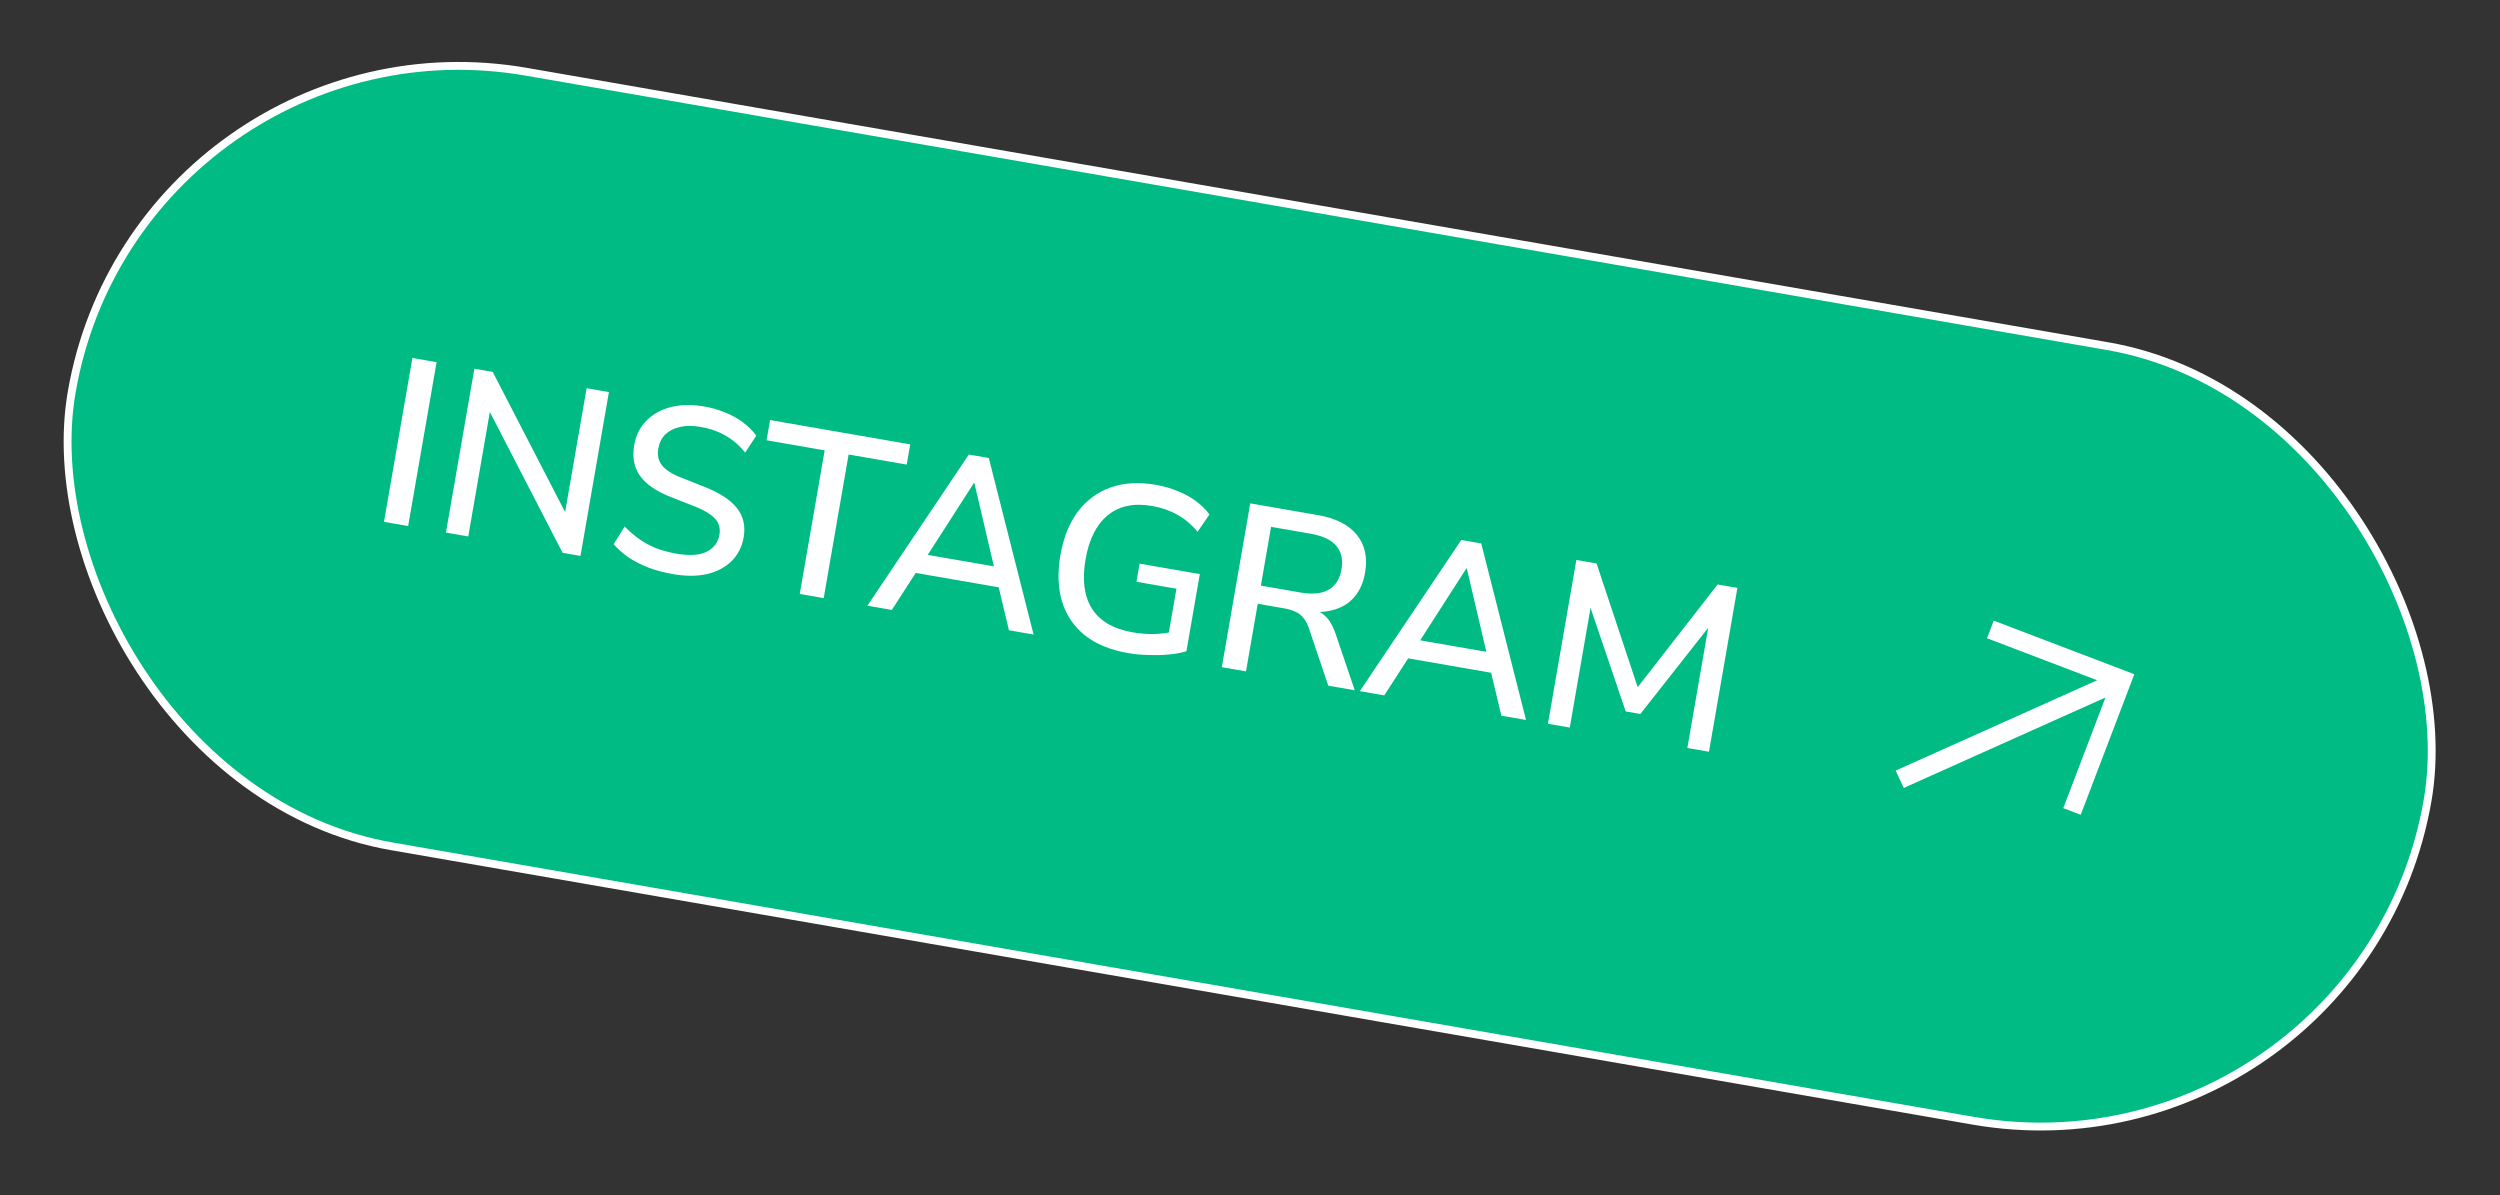 <?xml version="1.0" encoding="UTF-8"?> <svg xmlns="http://www.w3.org/2000/svg" width="318" height="152" viewBox="0 0 318 152" fill="none"><rect x="0" y="0" width="318" height="152" fill="#333333" stroke="none"/><rect x="17.674" y="0.578" width="304.138" height="100" rx="50" transform="rotate(9.844 17.674 0.578)" fill="#00BC84"></rect><rect x="17.674" y="0.578" width="304.138" height="100" rx="50" transform="rotate(9.844 17.674 0.578)" stroke="white"></rect><path d="M48.844 66.376L52.46 45.537L55.534 46.07L51.918 66.909L48.844 66.376ZM56.724 67.743L60.34 46.904L62.675 47.309L72.453 66.24L71.714 66.111L74.617 49.381L77.454 49.874L73.838 70.712L71.562 70.317L61.785 51.387L62.465 51.505L59.562 68.235L56.724 67.743ZM85.591 73.026C84.507 72.838 83.488 72.569 82.534 72.221C81.602 71.856 80.753 71.425 79.987 70.927C79.244 70.412 78.602 69.844 78.06 69.222L79.456 66.968C80.041 67.576 80.659 68.11 81.31 68.568C81.961 69.026 82.675 69.414 83.453 69.731C84.233 70.029 85.096 70.26 86.042 70.424C87.717 70.715 89 70.633 89.891 70.179C90.805 69.708 91.346 68.99 91.513 68.024C91.605 67.492 91.556 67.017 91.365 66.598C91.193 66.183 90.854 65.799 90.347 65.447C89.843 65.075 89.163 64.724 88.307 64.393L85.257 63.194C83.453 62.475 82.167 61.582 81.398 60.515C80.649 59.451 80.408 58.151 80.674 56.614C80.893 55.352 81.42 54.307 82.254 53.477C83.088 52.648 84.131 52.078 85.382 51.767C86.653 51.46 88.058 51.44 89.595 51.706C90.54 51.87 91.42 52.124 92.233 52.468C93.069 52.796 93.82 53.211 94.484 53.712C95.168 54.216 95.739 54.782 96.199 55.41L94.788 57.571C94.071 56.675 93.251 55.964 92.327 55.438C91.406 54.893 90.335 54.514 89.114 54.302C88.148 54.135 87.275 54.135 86.495 54.304C85.734 54.477 85.111 54.795 84.624 55.259C84.157 55.726 83.861 56.324 83.734 57.053C83.591 57.881 83.742 58.587 84.189 59.172C84.635 59.757 85.457 60.285 86.654 60.757L89.674 61.951C91.573 62.706 92.93 63.602 93.745 64.636C94.56 65.671 94.843 66.907 94.594 68.346C94.385 69.548 93.875 70.555 93.064 71.369C92.257 72.162 91.217 72.713 89.946 73.02C88.678 73.308 87.227 73.309 85.591 73.026ZM101.729 75.552L104.899 57.285L97.509 56.002L97.956 53.431L115.779 56.524L115.333 59.095L107.943 57.813L104.774 76.08L101.729 75.552ZM110.336 77.045L123.233 57.817L125.775 58.258L131.47 80.712L128.337 80.168L126.821 73.816L128.067 74.885L115.475 72.7L116.978 72.108L113.44 77.584L110.336 77.045ZM123.885 61.431L117.585 71.239L116.97 70.401L127.404 72.212L126.601 72.803L123.944 61.442L123.885 61.431ZM143.503 83.074C141.237 82.681 139.399 81.926 137.99 80.808C136.583 79.671 135.615 78.234 135.084 76.498C134.572 74.765 134.508 72.795 134.891 70.588C135.274 68.381 136.008 66.549 137.093 65.094C138.198 63.641 139.584 62.613 141.251 62.009C142.939 61.409 144.857 61.295 147.005 61.667C147.99 61.839 148.909 62.099 149.761 62.45C150.617 62.782 151.387 63.199 152.071 63.704C152.775 64.211 153.364 64.791 153.84 65.442L152.331 67.646C151.541 66.697 150.673 65.968 149.726 65.459C148.803 64.933 147.74 64.566 146.538 64.357C144.232 63.957 142.357 64.353 140.912 65.543C139.471 66.714 138.528 68.58 138.083 71.142C137.629 73.763 137.904 75.861 138.91 77.436C139.915 79.011 141.64 80.01 144.083 80.434C144.97 80.588 145.851 80.66 146.725 80.649C147.623 80.622 148.494 80.52 149.336 80.341L148.449 81.77L149.644 74.883L144.56 74.001L144.96 71.696L152.616 73.024L150.913 82.837C150.29 83.034 149.556 83.17 148.711 83.247C147.885 83.327 147.018 83.349 146.111 83.313C145.22 83.301 144.351 83.221 143.503 83.074ZM155.416 84.867L159.031 64.028L167.662 65.526C169.909 65.916 171.551 66.749 172.588 68.025C173.625 69.301 173.974 70.914 173.636 72.865C173.417 74.126 172.953 75.162 172.244 75.973C171.535 76.784 170.607 77.333 169.461 77.621C168.335 77.913 167.032 77.931 165.554 77.674L165.892 77.307L166.661 77.44C167.449 77.577 168.095 77.892 168.598 78.385C169.121 78.882 169.543 79.605 169.866 80.554L172.323 87.801L168.953 87.216L166.501 79.94C166.314 79.379 166.077 78.932 165.79 78.598C165.526 78.248 165.186 77.986 164.769 77.812C164.376 77.622 163.894 77.478 163.322 77.378L159.982 76.799L158.49 85.4L155.416 84.867ZM160.382 74.493L165.437 75.37C166.934 75.63 168.122 75.511 169 75.014C169.878 74.517 170.425 73.648 170.64 72.406C170.852 71.184 170.628 70.192 169.969 69.428C169.31 68.664 168.232 68.152 166.734 67.892L161.68 67.015L160.382 74.493ZM172.974 87.914L185.871 68.685L188.414 69.126L194.109 91.581L190.975 91.037L189.459 84.684L190.705 85.753L178.113 83.568L179.616 82.976L176.078 88.452L172.974 87.914ZM186.523 72.3L180.224 82.108L179.608 81.27L190.042 83.08L189.239 83.672L186.582 72.31L186.523 72.3ZM196.897 92.064L200.513 71.226L203.084 71.672L208.625 88.345L207.709 88.186L218.484 74.344L220.997 74.78L217.381 95.619L214.632 95.142L217.494 78.648L218.144 78.761L208.653 90.816L206.791 90.493L201.833 75.9L202.542 76.023L199.675 92.547L196.897 92.064Z" fill="white"></path><path d="M264.669 103.641C263.936 103.362 263.203 103.082 262.449 102.795C264.224 98.14 266.003 93.474 267.809 88.736C267.668 88.793 267.588 88.823 267.51 88.857C265.277 89.858 263.043 90.859 260.81 91.861C254.686 94.606 248.563 97.352 242.44 100.098C242.356 100.135 242.28 100.187 242.2 100.233C242.186 100.227 242.171 100.221 242.157 100.216C241.82 99.498 241.484 98.779 241.127 98.02C249.71 94.172 258.225 90.355 266.761 86.528C262.09 84.747 257.428 82.97 252.748 81.186C253.034 80.436 253.313 79.706 253.603 78.945C259.567 81.219 265.526 83.491 271.485 85.763C269.214 91.721 266.942 97.681 264.669 103.641Z" fill="white"></path></svg> 
